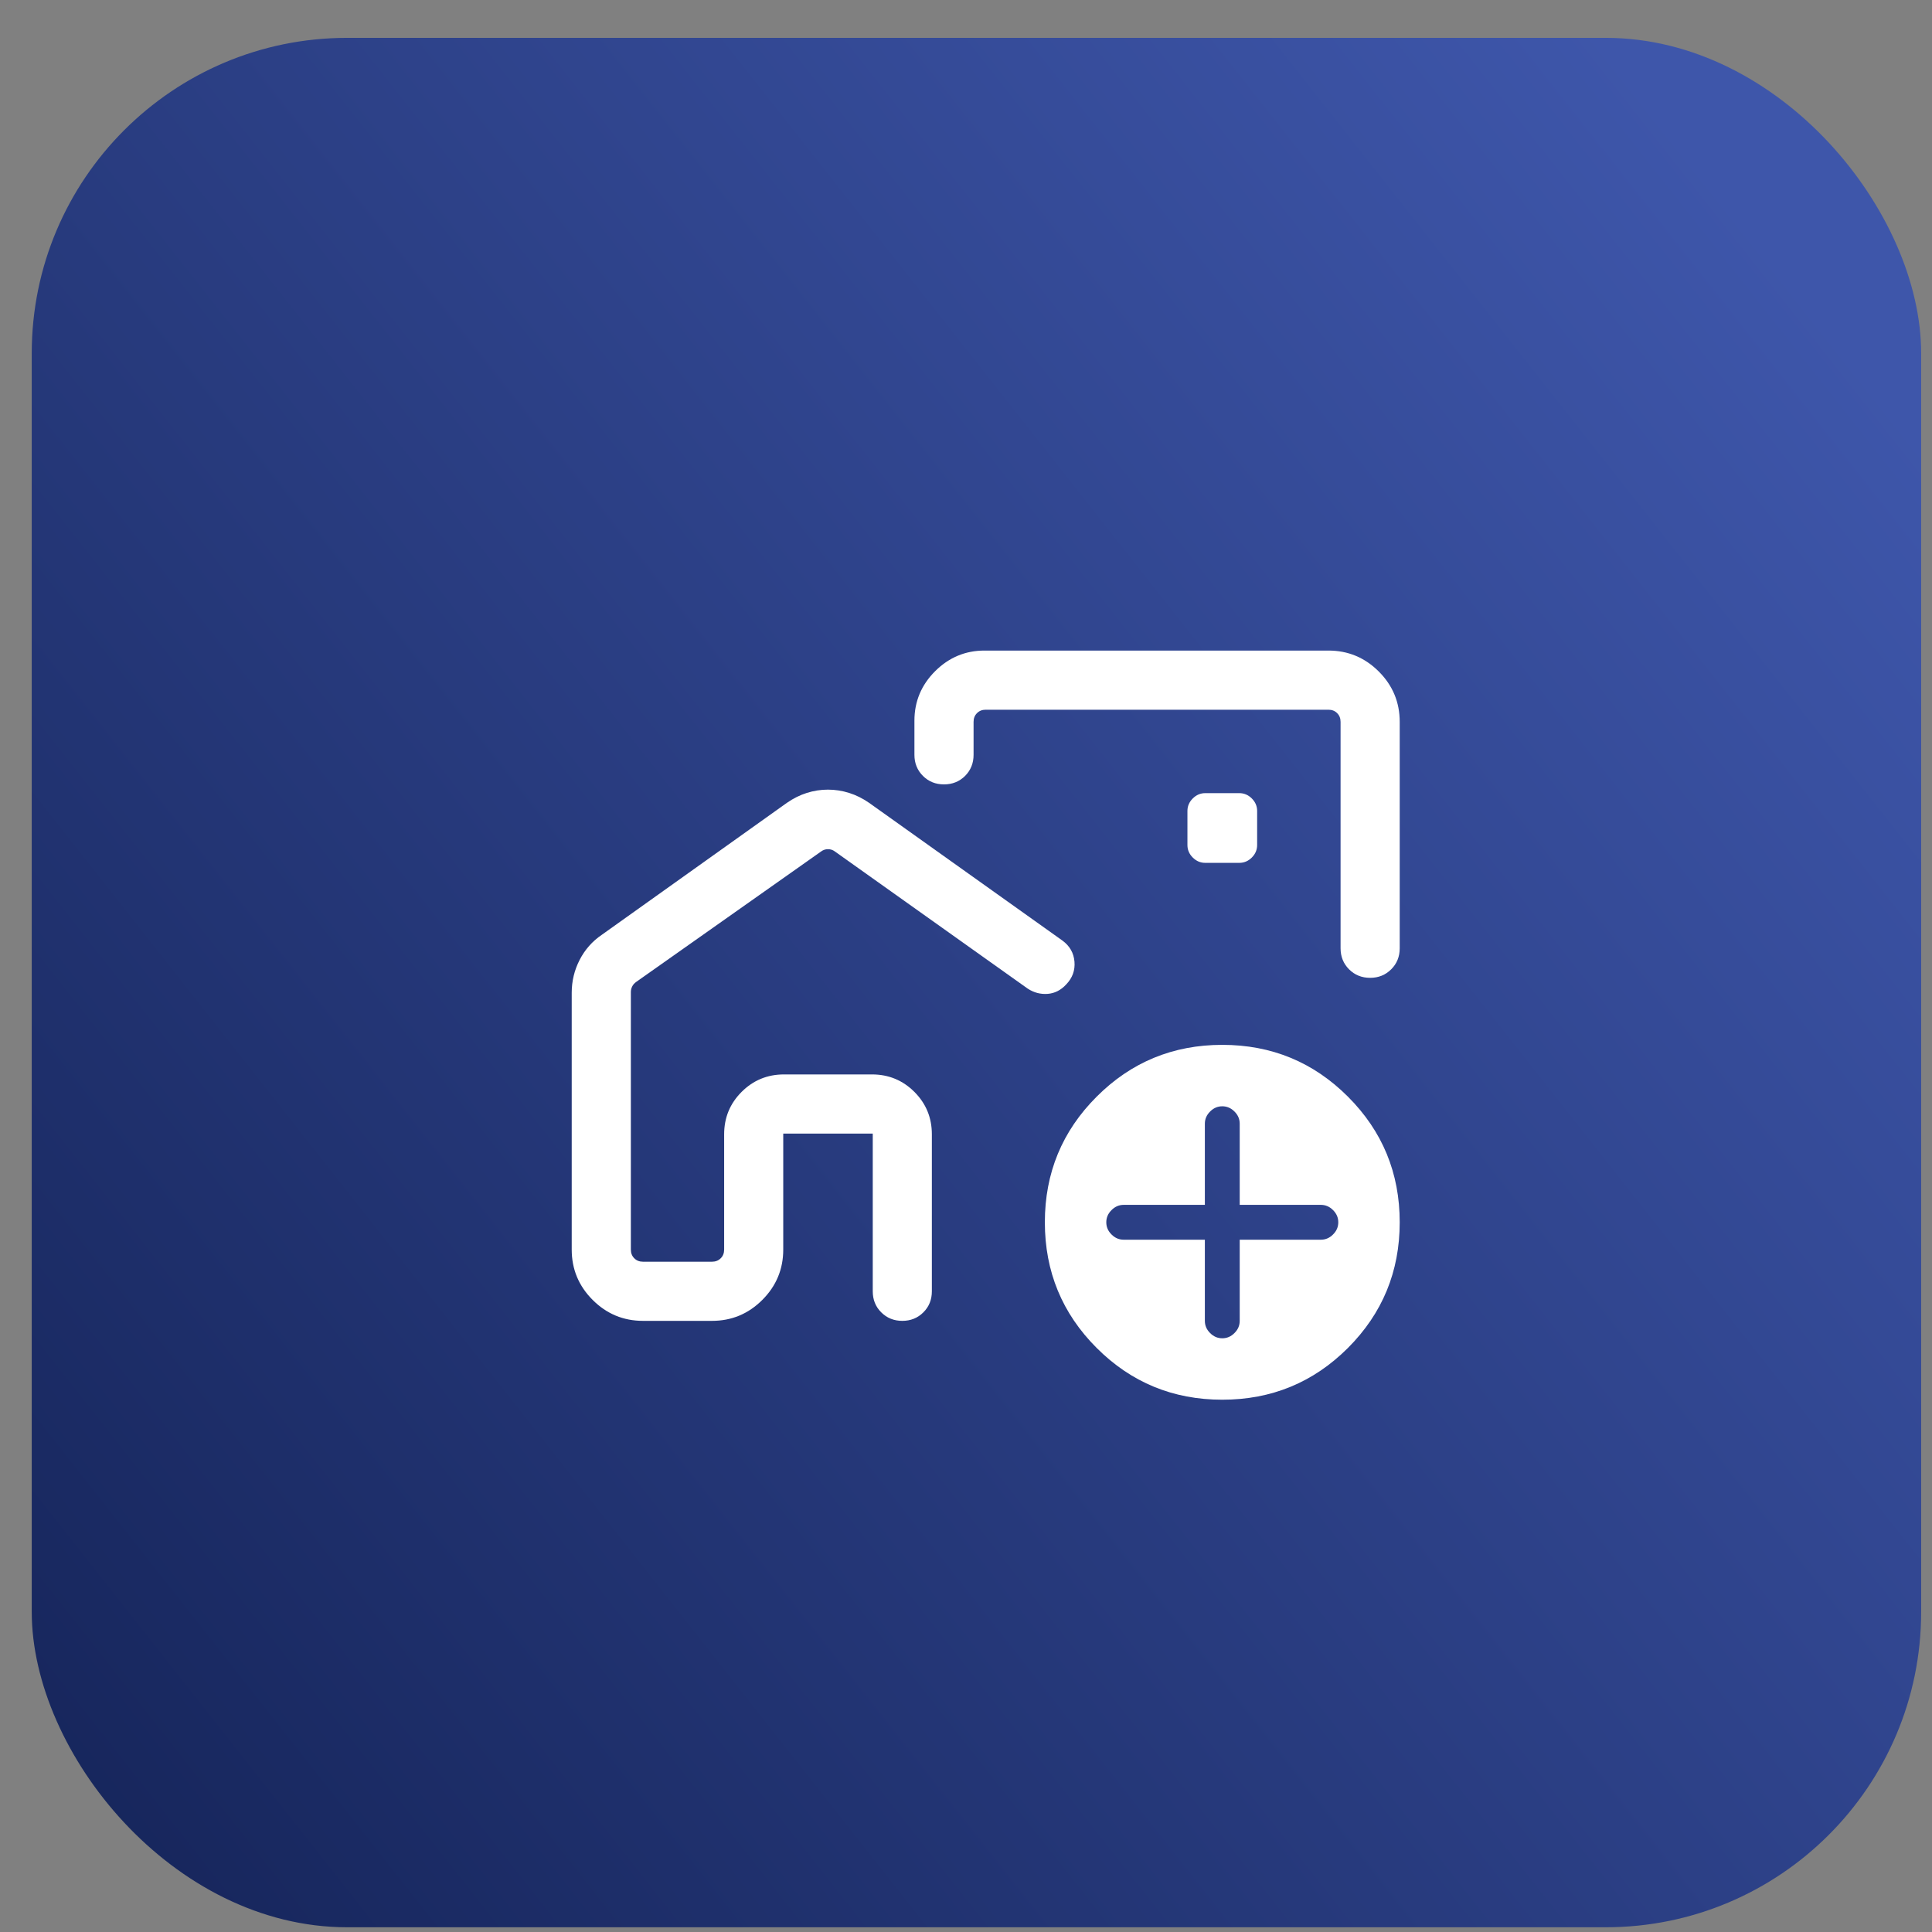 <svg width="49" height="49" viewBox="0 0 49 49" fill="none" xmlns="http://www.w3.org/2000/svg">
<rect x="0" y="0" width="49" height="49" fill="#808080" stroke="none"/>
<rect x="0.805" y="0.96" width="47.92" height="47.92" rx="8" fill="url(#paint0_linear_310_291)"/>
<mask id="mask0_310_291" style="mask-type:alpha" maskUnits="userSpaceOnUse" x="13" y="13" width="24" height="24">
<rect x="13" y="13" width="24" height="24" fill="#D9D9D9"/>
</mask>
<g mask="url(#mask0_310_291)">
<path d="M20.998 20.027C21.18 20.027 21.359 20.055 21.535 20.11C21.71 20.165 21.88 20.249 22.044 20.363L26.944 23.854C27.13 23.989 27.232 24.168 27.251 24.389C27.27 24.61 27.199 24.804 27.04 24.969C26.905 25.115 26.747 25.194 26.569 25.207C26.39 25.22 26.222 25.176 26.067 25.075L21.173 21.594C21.122 21.556 21.064 21.537 21 21.537C20.936 21.537 20.878 21.556 20.827 21.594L16.135 24.904C16.09 24.936 16.056 24.974 16.034 25.019C16.011 25.064 16 25.112 16 25.163V31.692C16 31.782 16.029 31.856 16.087 31.913C16.144 31.971 16.218 32 16.308 32H18.058C18.147 32 18.221 31.971 18.279 31.913C18.337 31.856 18.366 31.782 18.366 31.692V28.769C18.366 28.347 18.513 27.989 18.809 27.693C19.104 27.398 19.463 27.25 19.884 27.25H22.116C22.537 27.25 22.896 27.398 23.191 27.693C23.487 27.989 23.634 28.347 23.634 28.769V32.75C23.634 32.962 23.563 33.141 23.419 33.284C23.275 33.428 23.097 33.5 22.884 33.5C22.672 33.5 22.494 33.428 22.35 33.284C22.206 33.141 22.135 32.962 22.135 32.75V28.75H19.865V31.692C19.865 32.189 19.688 32.615 19.334 32.969C18.98 33.323 18.555 33.5 18.058 33.5H16.308C15.811 33.5 15.385 33.323 15.031 32.969C14.677 32.615 14.5 32.189 14.5 31.692V25.179C14.5 24.884 14.567 24.606 14.701 24.345C14.835 24.084 15.023 23.872 15.264 23.708L19.956 20.363C20.12 20.249 20.289 20.165 20.463 20.11C20.638 20.055 20.816 20.027 20.998 20.027ZM33.692 16.5C34.189 16.5 34.615 16.677 34.969 17.031C35.323 17.385 35.5 17.811 35.5 18.308V24.05C35.5 24.262 35.428 24.441 35.284 24.584C35.14 24.728 34.962 24.8 34.75 24.8C34.537 24.8 34.359 24.728 34.215 24.584C34.072 24.441 34 24.262 34 24.05V18.308C34 18.218 33.971 18.144 33.913 18.087C33.856 18.029 33.782 18 33.692 18H25C24.91 18 24.836 18.029 24.779 18.087C24.721 18.144 24.692 18.218 24.692 18.308V19.144C24.692 19.357 24.62 19.535 24.477 19.679C24.333 19.822 24.154 19.894 23.942 19.894C23.729 19.894 23.551 19.822 23.408 19.679C23.264 19.535 23.192 19.357 23.192 19.144V18.277C23.192 17.791 23.367 17.373 23.716 17.024C24.066 16.675 24.483 16.5 24.969 16.5H33.692ZM31 35.5C29.751 35.5 28.689 35.062 27.814 34.187C26.938 33.311 26.5 32.249 26.5 31C26.5 29.751 26.938 28.689 27.814 27.814C28.689 26.938 29.751 26.5 31 26.5C32.249 26.5 33.311 26.938 34.187 27.814C35.062 28.689 35.5 29.751 35.5 31C35.5 32.249 35.062 33.311 34.187 34.187C33.311 35.062 32.249 35.5 31 35.5ZM30.558 31.442V33.5C30.558 33.618 30.602 33.721 30.691 33.809C30.779 33.898 30.882 33.942 31 33.942C31.118 33.942 31.221 33.898 31.309 33.809C31.398 33.721 31.442 33.618 31.442 33.5V31.442H33.5C33.618 31.442 33.721 31.398 33.809 31.309C33.898 31.221 33.942 31.118 33.942 31C33.942 30.882 33.898 30.779 33.809 30.691C33.721 30.602 33.618 30.558 33.5 30.558H31.442V28.5C31.442 28.382 31.398 28.279 31.309 28.191C31.221 28.102 31.118 28.058 31 28.058C30.882 28.058 30.779 28.102 30.691 28.191C30.602 28.279 30.558 28.382 30.558 28.5V30.558H28.5C28.382 30.558 28.279 30.602 28.191 30.691C28.102 30.779 28.058 30.882 28.058 31C28.058 31.118 28.102 31.221 28.191 31.309C28.279 31.398 28.382 31.442 28.5 31.442H30.558ZM30.567 21.884H31.433C31.553 21.884 31.659 21.839 31.749 21.749C31.839 21.659 31.884 21.553 31.884 21.433V20.567C31.884 20.447 31.839 20.341 31.749 20.251C31.659 20.161 31.553 20.116 31.433 20.116H30.567C30.447 20.116 30.341 20.161 30.251 20.251C30.161 20.341 30.116 20.447 30.116 20.567V21.433C30.116 21.553 30.161 21.659 30.251 21.749C30.341 21.839 30.447 21.884 30.567 21.884Z" fill="white"/>
</g>
<defs>
<linearGradient id="paint0_linear_310_291" x1="43.805" y1="4.813" x2="-4" y2="42.5" gradientUnits="userSpaceOnUse">
<stop stop-color="#3E56AA"/>
<stop offset="1" stop-color="#152459"/>
</linearGradient>
</defs>
</svg>
